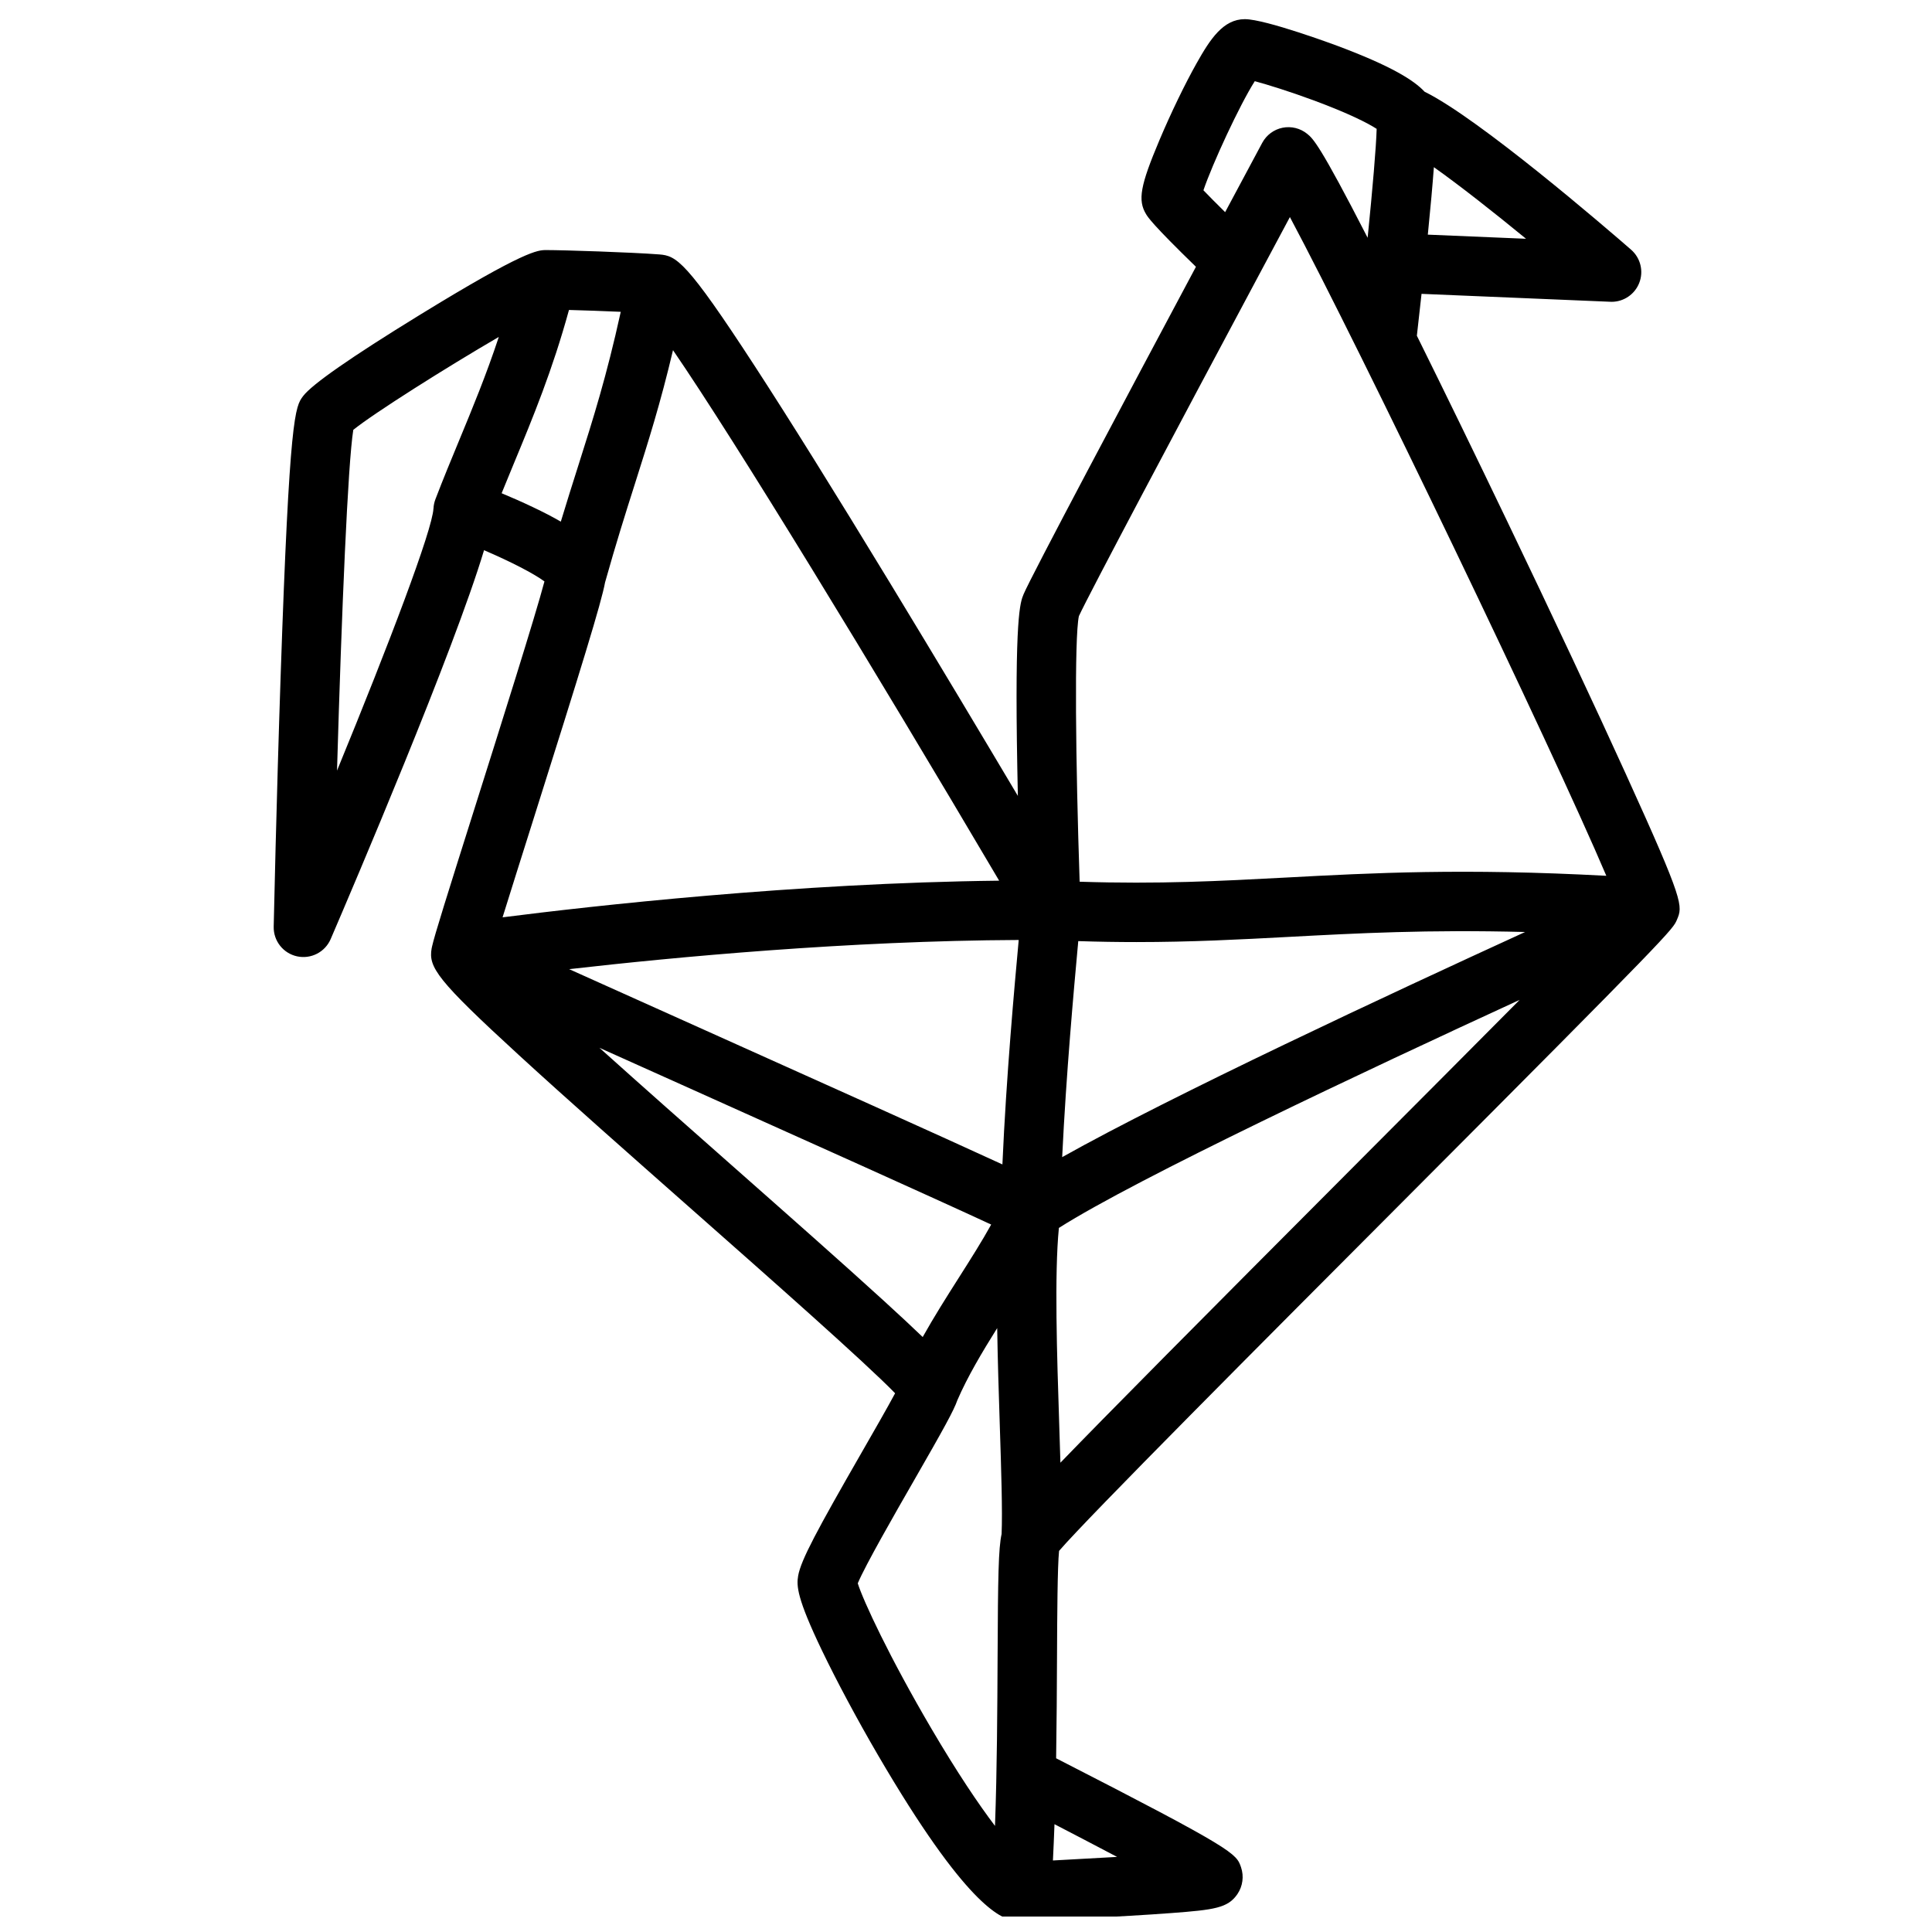 <?xml version="1.0" encoding="UTF-8"?>
<!-- Uploaded to: SVG Repo, www.svgrepo.com, Generator: SVG Repo Mixer Tools -->
<svg width="800px" height="800px" version="1.1" viewBox="144 144 512 512" xmlns="http://www.w3.org/2000/svg">
 <defs>
  <clipPath id="a">
   <path d="m216 149h374v502.9h-374z"/>
  </clipPath>
 </defs>
 <g clip-path="url(#a)">
  <path d="m574.98 349.37c-8.195-18.027-19.395-41.891-31.527-67.168-8.48-17.672-16.707-34.566-23.969-49.23 0.453-3.957 0.867-7.644 1.238-11.098l50.027 2.098c0.109 0 0.215 0.012 0.336 0.012 3.207 0 6.109-1.957 7.312-4.961 1.238-3.109 0.375-6.652-2.144-8.855-6.898-6.004-40.316-34.785-54.719-41.859-2.863-3.07-8.867-6.84-23.301-12.23-0.184-0.062-18.801-7-24.34-7-5.727 0-9.172 5.273-12.762 11.652-3.051 5.41-6.84 13.234-9.871 20.418-5.086 12.055-5.785 15.902-3.531 19.621 0.473 0.777 1.645 2.707 13.207 13.934-18.164 34.035-43.719 82.086-45.676 86.777-0.895 2.156-2.402 5.758-1.664 46.07 0.051 2.481 0.098 4.949 0.148 7.371-9.23-15.527-21.52-36.094-33.957-56.551-14.66-24.117-26.668-43.363-35.68-57.219-18.281-28.113-20.859-29.371-25.406-29.727-7.457-0.57-25.25-1.152-29.953-1.152-2.203 0-5.539 0-33.613 17.25-18.137 11.141-28.496 18.363-30.82 21.461-2.086 2.785-3.602 4.801-5.945 74.176-1.121 33.113-1.832 66.094-1.84 66.422-0.078 3.769 2.519 7.066 6.199 7.863 3.691 0.797 7.41-1.121 8.906-4.586 6.023-14.012 32.562-76.16 40.641-103.05 7.016 3.012 13.195 6.188 16.008 8.277-2.441 9.25-11.836 38.977-18.281 59.383-7.606 24.078-10.875 34.488-11.492 37.305 0 0.02-0.012 0.039-0.012 0.051-0.012 0.059-0.031 0.117-0.039 0.168-0.02 0.098-0.039 0.195-0.059 0.297 0 0.012 0 0.02-0.012 0.039-0.887 5.008 1.379 8.355 23.203 28.359 12.652 11.609 29.52 26.488 45.836 40.895 20.684 18.262 45.816 40.441 53.785 48.648-2.066 3.856-5.637 10.078-8.68 15.371-12.102 21.066-16.254 28.793-17.012 32.984-0.473 2.656-0.336 5.973 6.297 19.789 3.918 8.156 9.32 18.254 14.828 27.699 23.43 40.148 32.336 42.953 35.719 43.938 0.344 0.109 0.699 0.176 1.062 0.234 0.07 0.012 0.137 0.02 0.195 0.031 0.324 0.039 0.66 0.07 1.004 0.07 0.176 0 0.363-0.012 0.551-0.02 4.398-0.305 10.184-0.621 16.305-0.953 8.059-0.441 16.395-0.895 22.996-1.398 11.258-0.855 14.938-1.301 17.465-5.047 1.398-2.066 1.75-4.715 0.945-7.074-1.25-3.66-1.586-4.613-49.004-28.891 0.148-9.277 0.195-18.41 0.234-26.668 0.051-11.324 0.117-24.031 0.543-28.289 7.418-8.68 55.301-56.699 90.676-92.16 71.684-71.871 71.949-72.492 73.051-75.07 1.586-3.715 1.969-4.602-13.41-38.402zm-161.03 43.957c-1.102 12.043-3.277 35.957-4.301 59.258-16.766-7.715-48.129-21.797-78.719-35.531-12.684-5.688-24.965-11.207-36.094-16.215 28.164-3.219 74.066-7.527 119.13-7.734 0 0.062-0.012 0.145-0.02 0.223zm15.684 1.426c0.039-0.473 0.09-0.914 0.117-1.348 5.41 0.176 10.52 0.254 15.41 0.254 14.543 0 27.188-0.668 40.316-1.367 18.223-0.973 36.898-1.969 62.691-1.301-35.551 16.277-93.676 43.383-122.68 59.66 1.062-22.098 3.098-44.445 4.141-55.898zm92.754-188.57c0.758-7.527 1.27-13.352 1.605-17.879 6.828 4.84 15.723 11.836 24.422 18.973zm-59.465-11.758c2.352-6.957 9.594-22.613 13.609-28.91 3.445 0.934 9.141 2.695 15.539 5.059 9.438 3.492 14.543 6.129 16.758 7.578-0.129 4.781-1.082 15.871-2.391 28.859-12.762-24.895-14.496-26.312-16.031-27.551-1.82-1.477-4.211-2.066-6.516-1.605-2.301 0.461-4.269 1.93-5.383 3.996-1.34 2.508-4.961 9.27-9.832 18.371-2.269-2.234-4.316-4.289-5.754-5.797zm-33.004 112.85c2.5-5.492 26.262-50.242 47.762-90.488 0.031-0.051 0.051-0.098 0.078-0.148 2.746-5.144 5.461-10.215 8.078-15.113 18.469 34.605 69.48 140.74 83.855 174.57-37.961-2.035-61.875-0.766-85.059 0.473-17.211 0.914-33.574 1.781-54.516 1.094-1.066-31.578-1.43-64.672-0.199-70.387zm-192.29-49.359c5.453-4.418 24.738-16.582 38.562-24.629-3.324 10.066-6.965 18.852-10.52 27.445-2.086 5.027-4.231 10.223-6.277 15.566-0.305 0.797-0.473 1.625-0.512 2.43 0 0.02 0 0.031-0.012 0.051-0.297 5.676-11.609 35.512-25.555 69.441 1.242-42.746 2.875-81.309 4.312-90.305zm47.664 20.516c-2.922-1.398-5.836-2.668-8.355-3.719 1.062-2.629 2.144-5.246 3.266-7.949 5.027-12.121 10.195-24.629 14.582-40.621 4.004 0.109 9.113 0.285 13.719 0.492-3.777 17.199-7.293 28.281-11.277 40.836-1.484 4.684-3 9.457-4.606 14.77-2.191-1.277-4.652-2.539-7.328-3.809zm19.051 19.918c2.894-10.312 5.441-18.363 7.91-26.125 3.562-11.227 6.762-21.305 10.098-35.426 16.641 24.273 52.781 83.562 86.434 140.59-53.973 0.602-108.1 6.723-131.6 9.711 2.176-6.996 5.098-16.254 7.832-24.895 13.07-41.367 18.363-58.535 19.328-63.859zm73.84 190.34c-10.824-9.879-25.16-22.535-40.336-35.938-10.992-9.703-23.723-20.941-34.98-31.066 6.977 3.129 14.238 6.394 21.629 9.711 33.062 14.84 67.031 30.09 82.176 37.125-2.43 4.398-5.422 9.121-8.543 14.031-3.277 5.156-6.613 10.422-9.605 15.773-2.695-2.59-6.098-5.769-10.34-9.637zm12.734 113.57c-11.246-19.141-18.164-34.074-19.602-38.66 1.969-4.734 9.938-18.629 14.859-27.188 7.902-13.758 10.586-18.586 11.543-21.363 2.695-6.231 6.543-12.695 10.547-19.09 0.129 8.434 0.414 17.32 0.688 25.75 0.383 11.75 0.738 22.859 0.48 28.82-0.836 3.789-0.965 11.246-1.062 32.66-0.07 13.648-0.137 29.688-0.688 44.695-4.367-5.758-10.027-14.16-16.766-25.625zm49.121 33.84c-3.297 0.188-6.543 0.363-9.418 0.523-2.617 0.148-5.164 0.285-7.586 0.422 0.156-3.148 0.297-6.356 0.414-9.613 5.793 3 11.48 5.973 16.59 8.668zm64.145-184.39c-43.445 43.562-66.648 66.973-79.164 79.922-0.098-3.297-0.207-6.789-0.324-10.422-0.582-17.832-1.289-39.617-0.078-51.797 20.676-13.137 81.742-41.871 122.11-60.438-12.699 12.809-28.062 28.211-42.547 42.734z"/>
 </g>
</svg>